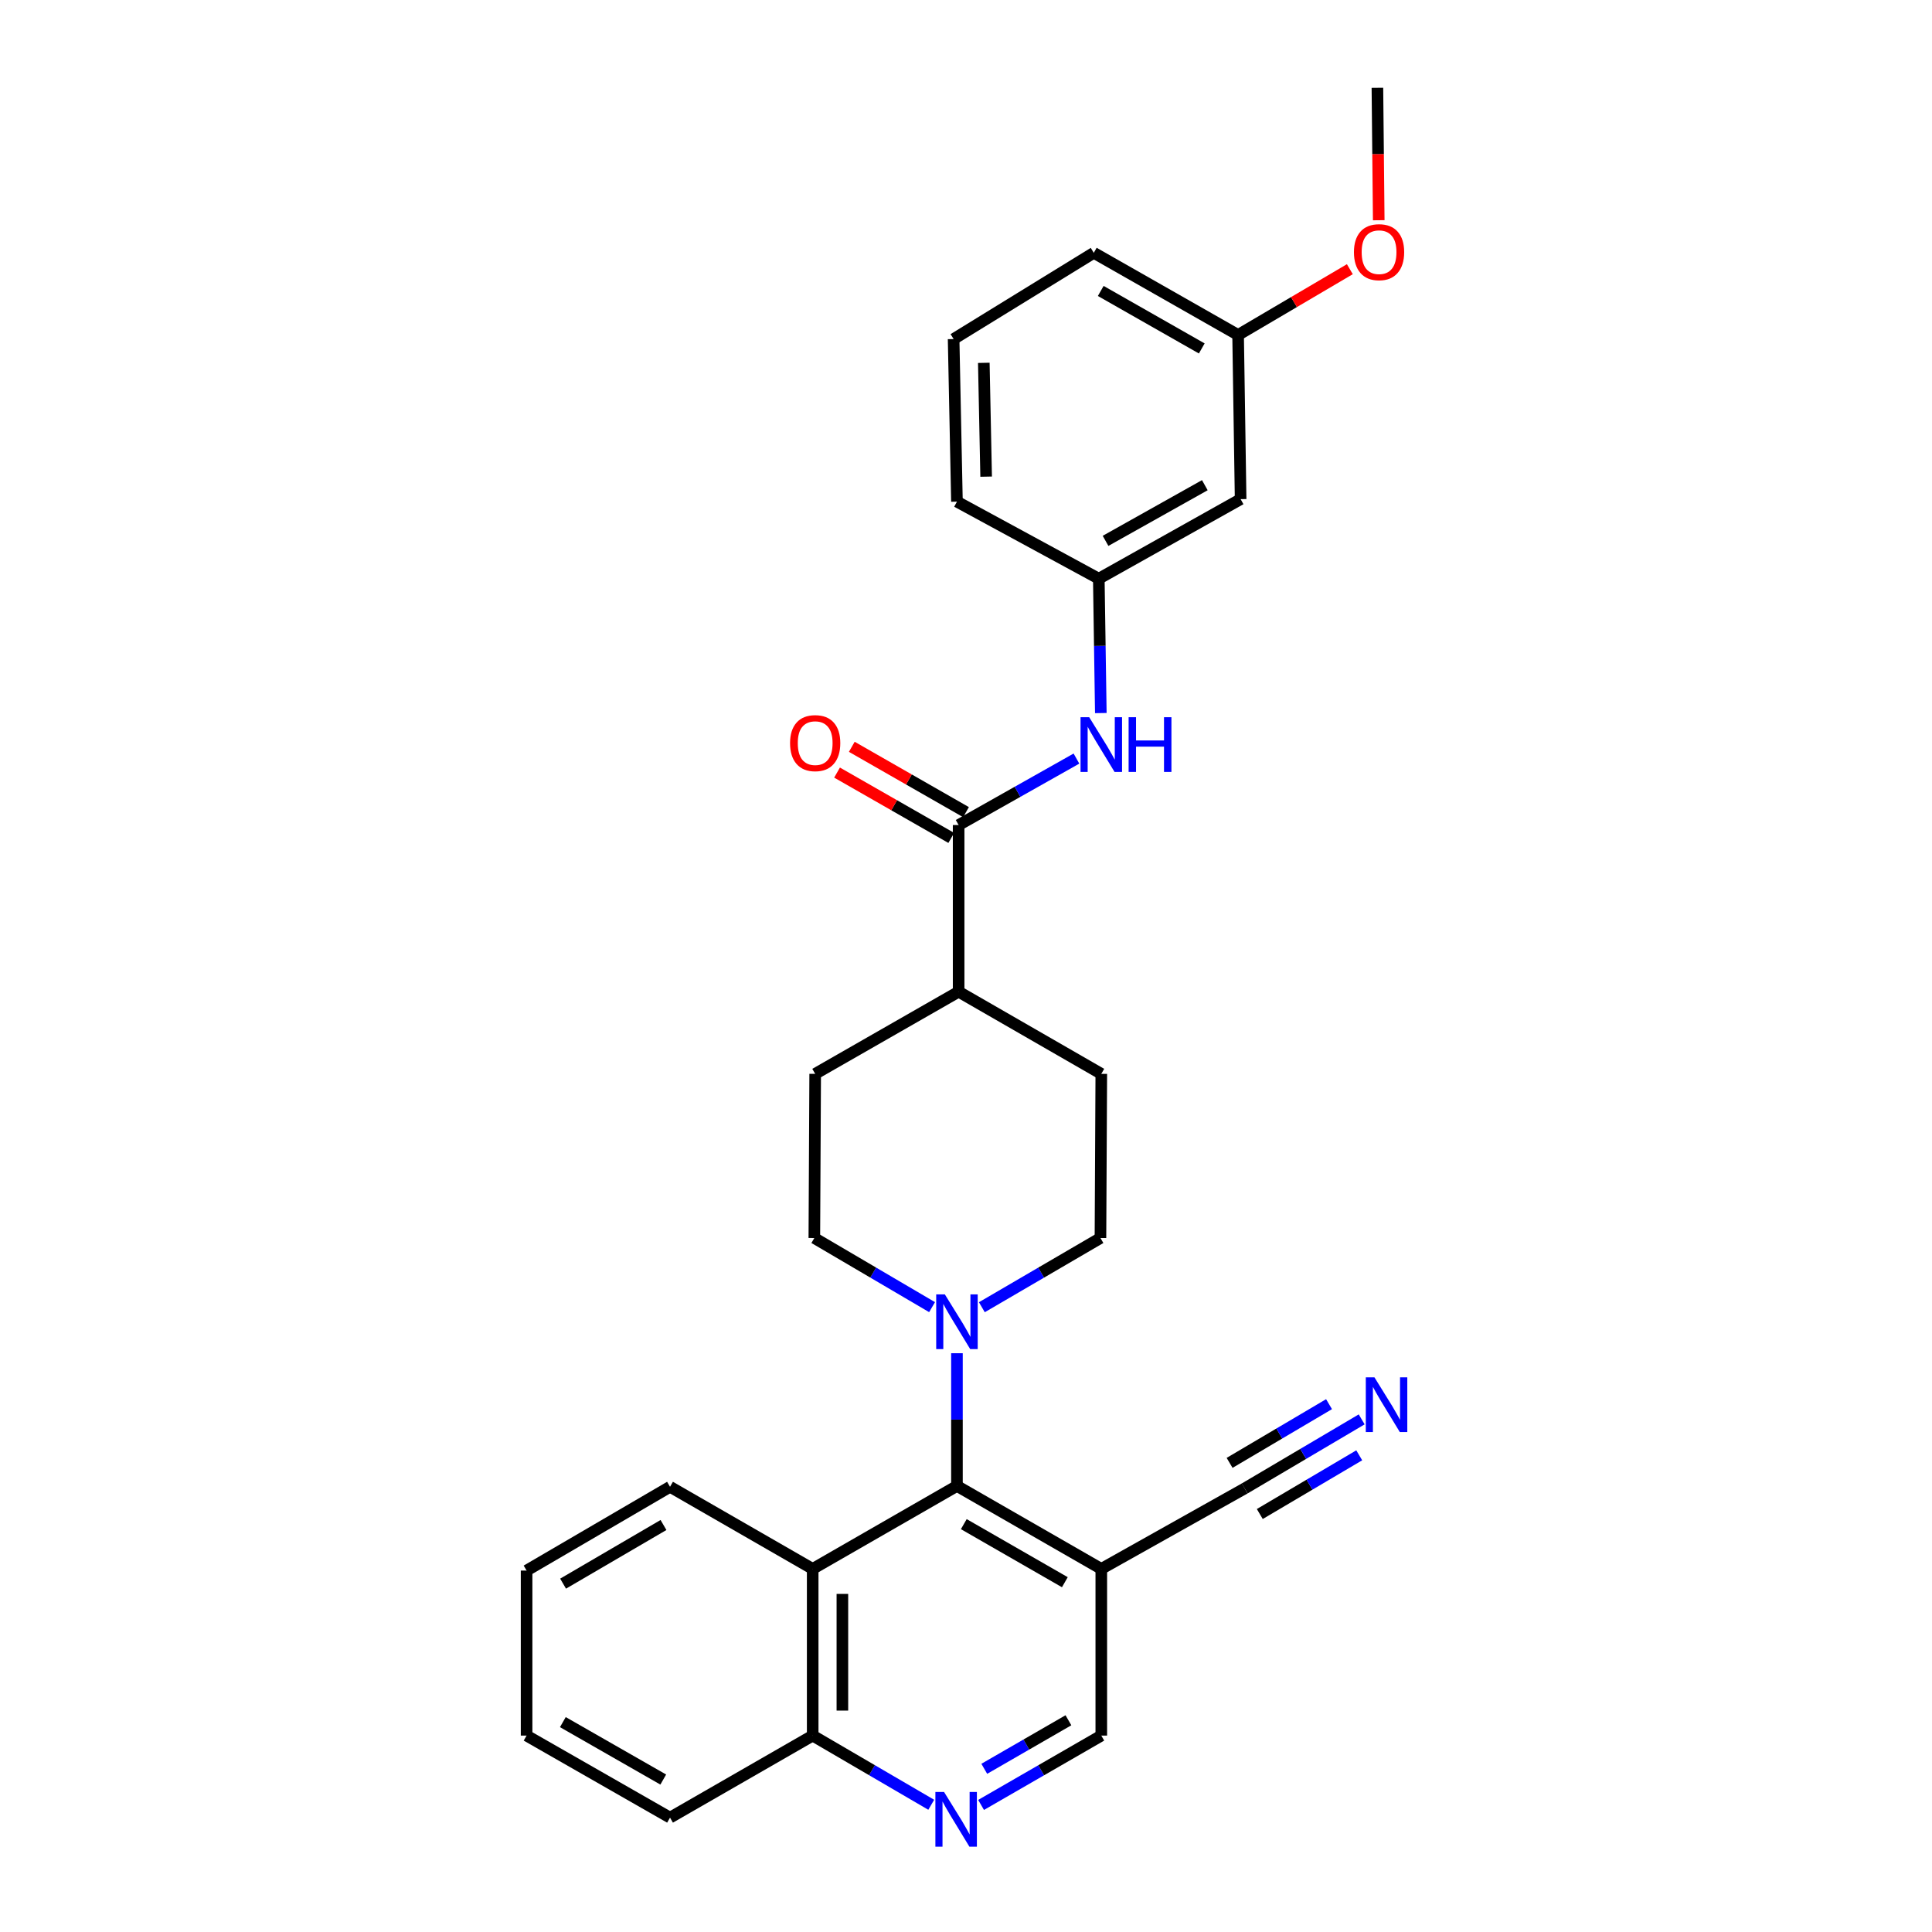 <?xml version='1.0' encoding='iso-8859-1'?>
<svg version='1.1' baseProfile='full'
              xmlns='http://www.w3.org/2000/svg'
                      xmlns:rdkit='http://www.rdkit.org/xml'
                      xmlns:xlink='http://www.w3.org/1999/xlink'
                  xml:space='preserve'
width='1000px' height='1000px' viewBox='0 0 1000 1000'>
<!-- END OF HEADER -->
<rect style='opacity:1.0;fill:#FFFFFF;stroke:none' width='1000' height='1000' x='0' y='0'> </rect>
<path class='bond-0' d='M 495.316,769.126 L 495.316,734.776' style='fill:none;fill-rule:evenodd;stroke:#000000;stroke-width:6px;stroke-linecap:butt;stroke-linejoin:miter;stroke-opacity:1' />
<path class='bond-0' d='M 495.316,734.776 L 495.316,700.426' style='fill:none;fill-rule:evenodd;stroke:#0000FF;stroke-width:6px;stroke-linecap:butt;stroke-linejoin:miter;stroke-opacity:1' />
<path class='bond-1' d='M 495.316,769.126 L 570.028,812.063' style='fill:none;fill-rule:evenodd;stroke:#000000;stroke-width:6px;stroke-linecap:butt;stroke-linejoin:miter;stroke-opacity:1' />
<path class='bond-1' d='M 498.863,788.894 L 551.162,818.949' style='fill:none;fill-rule:evenodd;stroke:#000000;stroke-width:6px;stroke-linecap:butt;stroke-linejoin:miter;stroke-opacity:1' />
<path class='bond-3' d='M 495.316,769.126 L 420.646,812.063' style='fill:none;fill-rule:evenodd;stroke:#000000;stroke-width:6px;stroke-linecap:butt;stroke-linejoin:miter;stroke-opacity:1' />
<path class='bond-11' d='M 508.206,676.619 L 538.899,658.707' style='fill:none;fill-rule:evenodd;stroke:#0000FF;stroke-width:6px;stroke-linecap:butt;stroke-linejoin:miter;stroke-opacity:1' />
<path class='bond-11' d='M 538.899,658.707 L 569.592,640.794' style='fill:none;fill-rule:evenodd;stroke:#000000;stroke-width:6px;stroke-linecap:butt;stroke-linejoin:miter;stroke-opacity:1' />
<path class='bond-12' d='M 482.436,676.577 L 451.968,658.686' style='fill:none;fill-rule:evenodd;stroke:#0000FF;stroke-width:6px;stroke-linecap:butt;stroke-linejoin:miter;stroke-opacity:1' />
<path class='bond-12' d='M 451.968,658.686 L 421.5,640.794' style='fill:none;fill-rule:evenodd;stroke:#000000;stroke-width:6px;stroke-linecap:butt;stroke-linejoin:miter;stroke-opacity:1' />
<path class='bond-6' d='M 570.028,812.063 L 644.253,770.416' style='fill:none;fill-rule:evenodd;stroke:#000000;stroke-width:6px;stroke-linecap:butt;stroke-linejoin:miter;stroke-opacity:1' />
<path class='bond-8' d='M 570.028,812.063 L 570.028,898.337' style='fill:none;fill-rule:evenodd;stroke:#000000;stroke-width:6px;stroke-linecap:butt;stroke-linejoin:miter;stroke-opacity:1' />
<path class='bond-2' d='M 496.187,427.034 L 496.187,513.308' style='fill:none;fill-rule:evenodd;stroke:#000000;stroke-width:6px;stroke-linecap:butt;stroke-linejoin:miter;stroke-opacity:1' />
<path class='bond-5' d='M 496.187,427.034 L 526.677,409.836' style='fill:none;fill-rule:evenodd;stroke:#000000;stroke-width:6px;stroke-linecap:butt;stroke-linejoin:miter;stroke-opacity:1' />
<path class='bond-5' d='M 526.677,409.836 L 557.168,392.639' style='fill:none;fill-rule:evenodd;stroke:#0000FF;stroke-width:6px;stroke-linecap:butt;stroke-linejoin:miter;stroke-opacity:1' />
<path class='bond-14' d='M 500.003,420.363 L 470.447,403.455' style='fill:none;fill-rule:evenodd;stroke:#000000;stroke-width:6px;stroke-linecap:butt;stroke-linejoin:miter;stroke-opacity:1' />
<path class='bond-14' d='M 470.447,403.455 L 440.89,386.547' style='fill:none;fill-rule:evenodd;stroke:#FF0000;stroke-width:6px;stroke-linecap:butt;stroke-linejoin:miter;stroke-opacity:1' />
<path class='bond-14' d='M 492.37,433.705 L 462.814,416.797' style='fill:none;fill-rule:evenodd;stroke:#000000;stroke-width:6px;stroke-linecap:butt;stroke-linejoin:miter;stroke-opacity:1' />
<path class='bond-14' d='M 462.814,416.797 L 433.258,399.889' style='fill:none;fill-rule:evenodd;stroke:#FF0000;stroke-width:6px;stroke-linecap:butt;stroke-linejoin:miter;stroke-opacity:1' />
<path class='bond-9' d='M 420.646,812.063 L 420.646,898.337' style='fill:none;fill-rule:evenodd;stroke:#000000;stroke-width:6px;stroke-linecap:butt;stroke-linejoin:miter;stroke-opacity:1' />
<path class='bond-9' d='M 436.017,825.004 L 436.017,885.396' style='fill:none;fill-rule:evenodd;stroke:#000000;stroke-width:6px;stroke-linecap:butt;stroke-linejoin:miter;stroke-opacity:1' />
<path class='bond-19' d='M 420.646,812.063 L 346.805,769.562' style='fill:none;fill-rule:evenodd;stroke:#000000;stroke-width:6px;stroke-linecap:butt;stroke-linejoin:miter;stroke-opacity:1' />
<path class='bond-4' d='M 482.008,934.152 L 451.327,916.245' style='fill:none;fill-rule:evenodd;stroke:#0000FF;stroke-width:6px;stroke-linecap:butt;stroke-linejoin:miter;stroke-opacity:1' />
<path class='bond-4' d='M 451.327,916.245 L 420.646,898.337' style='fill:none;fill-rule:evenodd;stroke:#000000;stroke-width:6px;stroke-linecap:butt;stroke-linejoin:miter;stroke-opacity:1' />
<path class='bond-28' d='M 507.805,934.229 L 538.917,916.283' style='fill:none;fill-rule:evenodd;stroke:#0000FF;stroke-width:6px;stroke-linecap:butt;stroke-linejoin:miter;stroke-opacity:1' />
<path class='bond-28' d='M 538.917,916.283 L 570.028,898.337' style='fill:none;fill-rule:evenodd;stroke:#000000;stroke-width:6px;stroke-linecap:butt;stroke-linejoin:miter;stroke-opacity:1' />
<path class='bond-28' d='M 509.458,915.531 L 531.236,902.969' style='fill:none;fill-rule:evenodd;stroke:#0000FF;stroke-width:6px;stroke-linecap:butt;stroke-linejoin:miter;stroke-opacity:1' />
<path class='bond-28' d='M 531.236,902.969 L 553.014,890.406' style='fill:none;fill-rule:evenodd;stroke:#000000;stroke-width:6px;stroke-linecap:butt;stroke-linejoin:miter;stroke-opacity:1' />
<path class='bond-13' d='M 569.783,369.08 L 569.26,334.305' style='fill:none;fill-rule:evenodd;stroke:#0000FF;stroke-width:6px;stroke-linecap:butt;stroke-linejoin:miter;stroke-opacity:1' />
<path class='bond-13' d='M 569.26,334.305 L 568.738,299.53' style='fill:none;fill-rule:evenodd;stroke:#000000;stroke-width:6px;stroke-linecap:butt;stroke-linejoin:miter;stroke-opacity:1' />
<path class='bond-7' d='M 644.253,770.416 L 674.529,752.542' style='fill:none;fill-rule:evenodd;stroke:#000000;stroke-width:6px;stroke-linecap:butt;stroke-linejoin:miter;stroke-opacity:1' />
<path class='bond-7' d='M 674.529,752.542 L 704.804,734.668' style='fill:none;fill-rule:evenodd;stroke:#0000FF;stroke-width:6px;stroke-linecap:butt;stroke-linejoin:miter;stroke-opacity:1' />
<path class='bond-7' d='M 652.067,783.652 L 677.802,768.459' style='fill:none;fill-rule:evenodd;stroke:#000000;stroke-width:6px;stroke-linecap:butt;stroke-linejoin:miter;stroke-opacity:1' />
<path class='bond-7' d='M 677.802,768.459 L 703.536,753.267' style='fill:none;fill-rule:evenodd;stroke:#0000FF;stroke-width:6px;stroke-linecap:butt;stroke-linejoin:miter;stroke-opacity:1' />
<path class='bond-7' d='M 636.439,757.179 L 662.173,741.986' style='fill:none;fill-rule:evenodd;stroke:#000000;stroke-width:6px;stroke-linecap:butt;stroke-linejoin:miter;stroke-opacity:1' />
<path class='bond-7' d='M 662.173,741.986 L 687.907,726.794' style='fill:none;fill-rule:evenodd;stroke:#0000FF;stroke-width:6px;stroke-linecap:butt;stroke-linejoin:miter;stroke-opacity:1' />
<path class='bond-23' d='M 420.646,898.337 L 346.805,940.804' style='fill:none;fill-rule:evenodd;stroke:#000000;stroke-width:6px;stroke-linecap:butt;stroke-linejoin:miter;stroke-opacity:1' />
<path class='bond-10' d='M 496.187,513.308 L 421.936,555.826' style='fill:none;fill-rule:evenodd;stroke:#000000;stroke-width:6px;stroke-linecap:butt;stroke-linejoin:miter;stroke-opacity:1' />
<path class='bond-29' d='M 496.187,513.308 L 570.028,555.826' style='fill:none;fill-rule:evenodd;stroke:#000000;stroke-width:6px;stroke-linecap:butt;stroke-linejoin:miter;stroke-opacity:1' />
<path class='bond-16' d='M 569.592,640.794 L 570.028,555.826' style='fill:none;fill-rule:evenodd;stroke:#000000;stroke-width:6px;stroke-linecap:butt;stroke-linejoin:miter;stroke-opacity:1' />
<path class='bond-17' d='M 421.5,640.794 L 421.936,555.826' style='fill:none;fill-rule:evenodd;stroke:#000000;stroke-width:6px;stroke-linecap:butt;stroke-linejoin:miter;stroke-opacity:1' />
<path class='bond-15' d='M 568.738,299.53 L 642.144,258.361' style='fill:none;fill-rule:evenodd;stroke:#000000;stroke-width:6px;stroke-linecap:butt;stroke-linejoin:miter;stroke-opacity:1' />
<path class='bond-15' d='M 572.23,279.948 L 623.614,251.13' style='fill:none;fill-rule:evenodd;stroke:#000000;stroke-width:6px;stroke-linecap:butt;stroke-linejoin:miter;stroke-opacity:1' />
<path class='bond-22' d='M 568.738,299.53 L 495.316,259.651' style='fill:none;fill-rule:evenodd;stroke:#000000;stroke-width:6px;stroke-linecap:butt;stroke-linejoin:miter;stroke-opacity:1' />
<path class='bond-18' d='M 642.144,258.361 L 640.837,173.376' style='fill:none;fill-rule:evenodd;stroke:#000000;stroke-width:6px;stroke-linecap:butt;stroke-linejoin:miter;stroke-opacity:1' />
<path class='bond-20' d='M 640.837,173.376 L 669.76,156.356' style='fill:none;fill-rule:evenodd;stroke:#000000;stroke-width:6px;stroke-linecap:butt;stroke-linejoin:miter;stroke-opacity:1' />
<path class='bond-20' d='M 669.76,156.356 L 698.682,139.335' style='fill:none;fill-rule:evenodd;stroke:#FF0000;stroke-width:6px;stroke-linecap:butt;stroke-linejoin:miter;stroke-opacity:1' />
<path class='bond-31' d='M 640.837,173.376 L 566.142,130.858' style='fill:none;fill-rule:evenodd;stroke:#000000;stroke-width:6px;stroke-linecap:butt;stroke-linejoin:miter;stroke-opacity:1' />
<path class='bond-31' d='M 622.029,180.357 L 569.742,150.594' style='fill:none;fill-rule:evenodd;stroke:#000000;stroke-width:6px;stroke-linecap:butt;stroke-linejoin:miter;stroke-opacity:1' />
<path class='bond-26' d='M 346.805,769.562 L 272.563,812.925' style='fill:none;fill-rule:evenodd;stroke:#000000;stroke-width:6px;stroke-linecap:butt;stroke-linejoin:miter;stroke-opacity:1' />
<path class='bond-26' d='M 343.421,789.339 L 291.451,819.694' style='fill:none;fill-rule:evenodd;stroke:#000000;stroke-width:6px;stroke-linecap:butt;stroke-linejoin:miter;stroke-opacity:1' />
<path class='bond-25' d='M 713.633,113.995 L 713.289,79.725' style='fill:none;fill-rule:evenodd;stroke:#FF0000;stroke-width:6px;stroke-linecap:butt;stroke-linejoin:miter;stroke-opacity:1' />
<path class='bond-25' d='M 713.289,79.725 L 712.945,45.455' style='fill:none;fill-rule:evenodd;stroke:#000000;stroke-width:6px;stroke-linecap:butt;stroke-linejoin:miter;stroke-opacity:1' />
<path class='bond-21' d='M 493.591,175.494 L 495.316,259.651' style='fill:none;fill-rule:evenodd;stroke:#000000;stroke-width:6px;stroke-linecap:butt;stroke-linejoin:miter;stroke-opacity:1' />
<path class='bond-21' d='M 509.217,187.803 L 510.425,246.712' style='fill:none;fill-rule:evenodd;stroke:#000000;stroke-width:6px;stroke-linecap:butt;stroke-linejoin:miter;stroke-opacity:1' />
<path class='bond-24' d='M 493.591,175.494 L 566.142,130.858' style='fill:none;fill-rule:evenodd;stroke:#000000;stroke-width:6px;stroke-linecap:butt;stroke-linejoin:miter;stroke-opacity:1' />
<path class='bond-30' d='M 346.805,940.804 L 272.563,898.337' style='fill:none;fill-rule:evenodd;stroke:#000000;stroke-width:6px;stroke-linecap:butt;stroke-linejoin:miter;stroke-opacity:1' />
<path class='bond-30' d='M 343.301,921.092 L 291.331,891.365' style='fill:none;fill-rule:evenodd;stroke:#000000;stroke-width:6px;stroke-linecap:butt;stroke-linejoin:miter;stroke-opacity:1' />
<path class='bond-27' d='M 272.563,812.925 L 272.563,898.337' style='fill:none;fill-rule:evenodd;stroke:#000000;stroke-width:6px;stroke-linecap:butt;stroke-linejoin:miter;stroke-opacity:1' />
<path  class='atom-1' d='M 489.056 669.981
L 498.336 684.981
Q 499.256 686.461, 500.736 689.141
Q 502.216 691.821, 502.296 691.981
L 502.296 669.981
L 506.056 669.981
L 506.056 698.301
L 502.176 698.301
L 492.216 681.901
Q 491.056 679.981, 489.816 677.781
Q 488.616 675.581, 488.256 674.901
L 488.256 698.301
L 484.576 698.301
L 484.576 669.981
L 489.056 669.981
' fill='#0000FF'/>
<path  class='atom-5' d='M 488.637 927.515
L 497.917 942.515
Q 498.837 943.995, 500.317 946.675
Q 501.797 949.355, 501.877 949.515
L 501.877 927.515
L 505.637 927.515
L 505.637 955.835
L 501.757 955.835
L 491.797 939.435
Q 490.637 937.515, 489.397 935.315
Q 488.197 933.115, 487.837 932.435
L 487.837 955.835
L 484.157 955.835
L 484.157 927.515
L 488.637 927.515
' fill='#0000FF'/>
<path  class='atom-6' d='M 563.768 371.226
L 573.048 386.226
Q 573.968 387.706, 575.448 390.386
Q 576.928 393.066, 577.008 393.226
L 577.008 371.226
L 580.768 371.226
L 580.768 399.546
L 576.888 399.546
L 566.928 383.146
Q 565.768 381.226, 564.528 379.026
Q 563.328 376.826, 562.968 376.146
L 562.968 399.546
L 559.288 399.546
L 559.288 371.226
L 563.768 371.226
' fill='#0000FF'/>
<path  class='atom-6' d='M 584.168 371.226
L 588.008 371.226
L 588.008 383.266
L 602.488 383.266
L 602.488 371.226
L 606.328 371.226
L 606.328 399.546
L 602.488 399.546
L 602.488 386.466
L 588.008 386.466
L 588.008 399.546
L 584.168 399.546
L 584.168 371.226
' fill='#0000FF'/>
<path  class='atom-8' d='M 711.416 712.909
L 720.696 727.909
Q 721.616 729.389, 723.096 732.069
Q 724.576 734.749, 724.656 734.909
L 724.656 712.909
L 728.416 712.909
L 728.416 741.229
L 724.536 741.229
L 714.576 724.829
Q 713.416 722.909, 712.176 720.709
Q 710.976 718.509, 710.616 717.829
L 710.616 741.229
L 706.936 741.229
L 706.936 712.909
L 711.416 712.909
' fill='#0000FF'/>
<path  class='atom-15' d='M 408.936 384.638
Q 408.936 377.838, 412.296 374.038
Q 415.656 370.238, 421.936 370.238
Q 428.216 370.238, 431.576 374.038
Q 434.936 377.838, 434.936 384.638
Q 434.936 391.518, 431.536 395.438
Q 428.136 399.318, 421.936 399.318
Q 415.696 399.318, 412.296 395.438
Q 408.936 391.558, 408.936 384.638
M 421.936 396.118
Q 426.256 396.118, 428.576 393.238
Q 430.936 390.318, 430.936 384.638
Q 430.936 379.078, 428.576 376.278
Q 426.256 373.438, 421.936 373.438
Q 417.616 373.438, 415.256 376.238
Q 412.936 379.038, 412.936 384.638
Q 412.936 390.358, 415.256 393.238
Q 417.616 396.118, 421.936 396.118
' fill='#FF0000'/>
<path  class='atom-21' d='M 700.799 130.52
Q 700.799 123.72, 704.159 119.92
Q 707.519 116.12, 713.799 116.12
Q 720.079 116.12, 723.439 119.92
Q 726.799 123.72, 726.799 130.52
Q 726.799 137.4, 723.399 141.32
Q 719.999 145.2, 713.799 145.2
Q 707.559 145.2, 704.159 141.32
Q 700.799 137.44, 700.799 130.52
M 713.799 142
Q 718.119 142, 720.439 139.12
Q 722.799 136.2, 722.799 130.52
Q 722.799 124.96, 720.439 122.16
Q 718.119 119.32, 713.799 119.32
Q 709.479 119.32, 707.119 122.12
Q 704.799 124.92, 704.799 130.52
Q 704.799 136.24, 707.119 139.12
Q 709.479 142, 713.799 142
' fill='#FF0000'/>
</svg>
